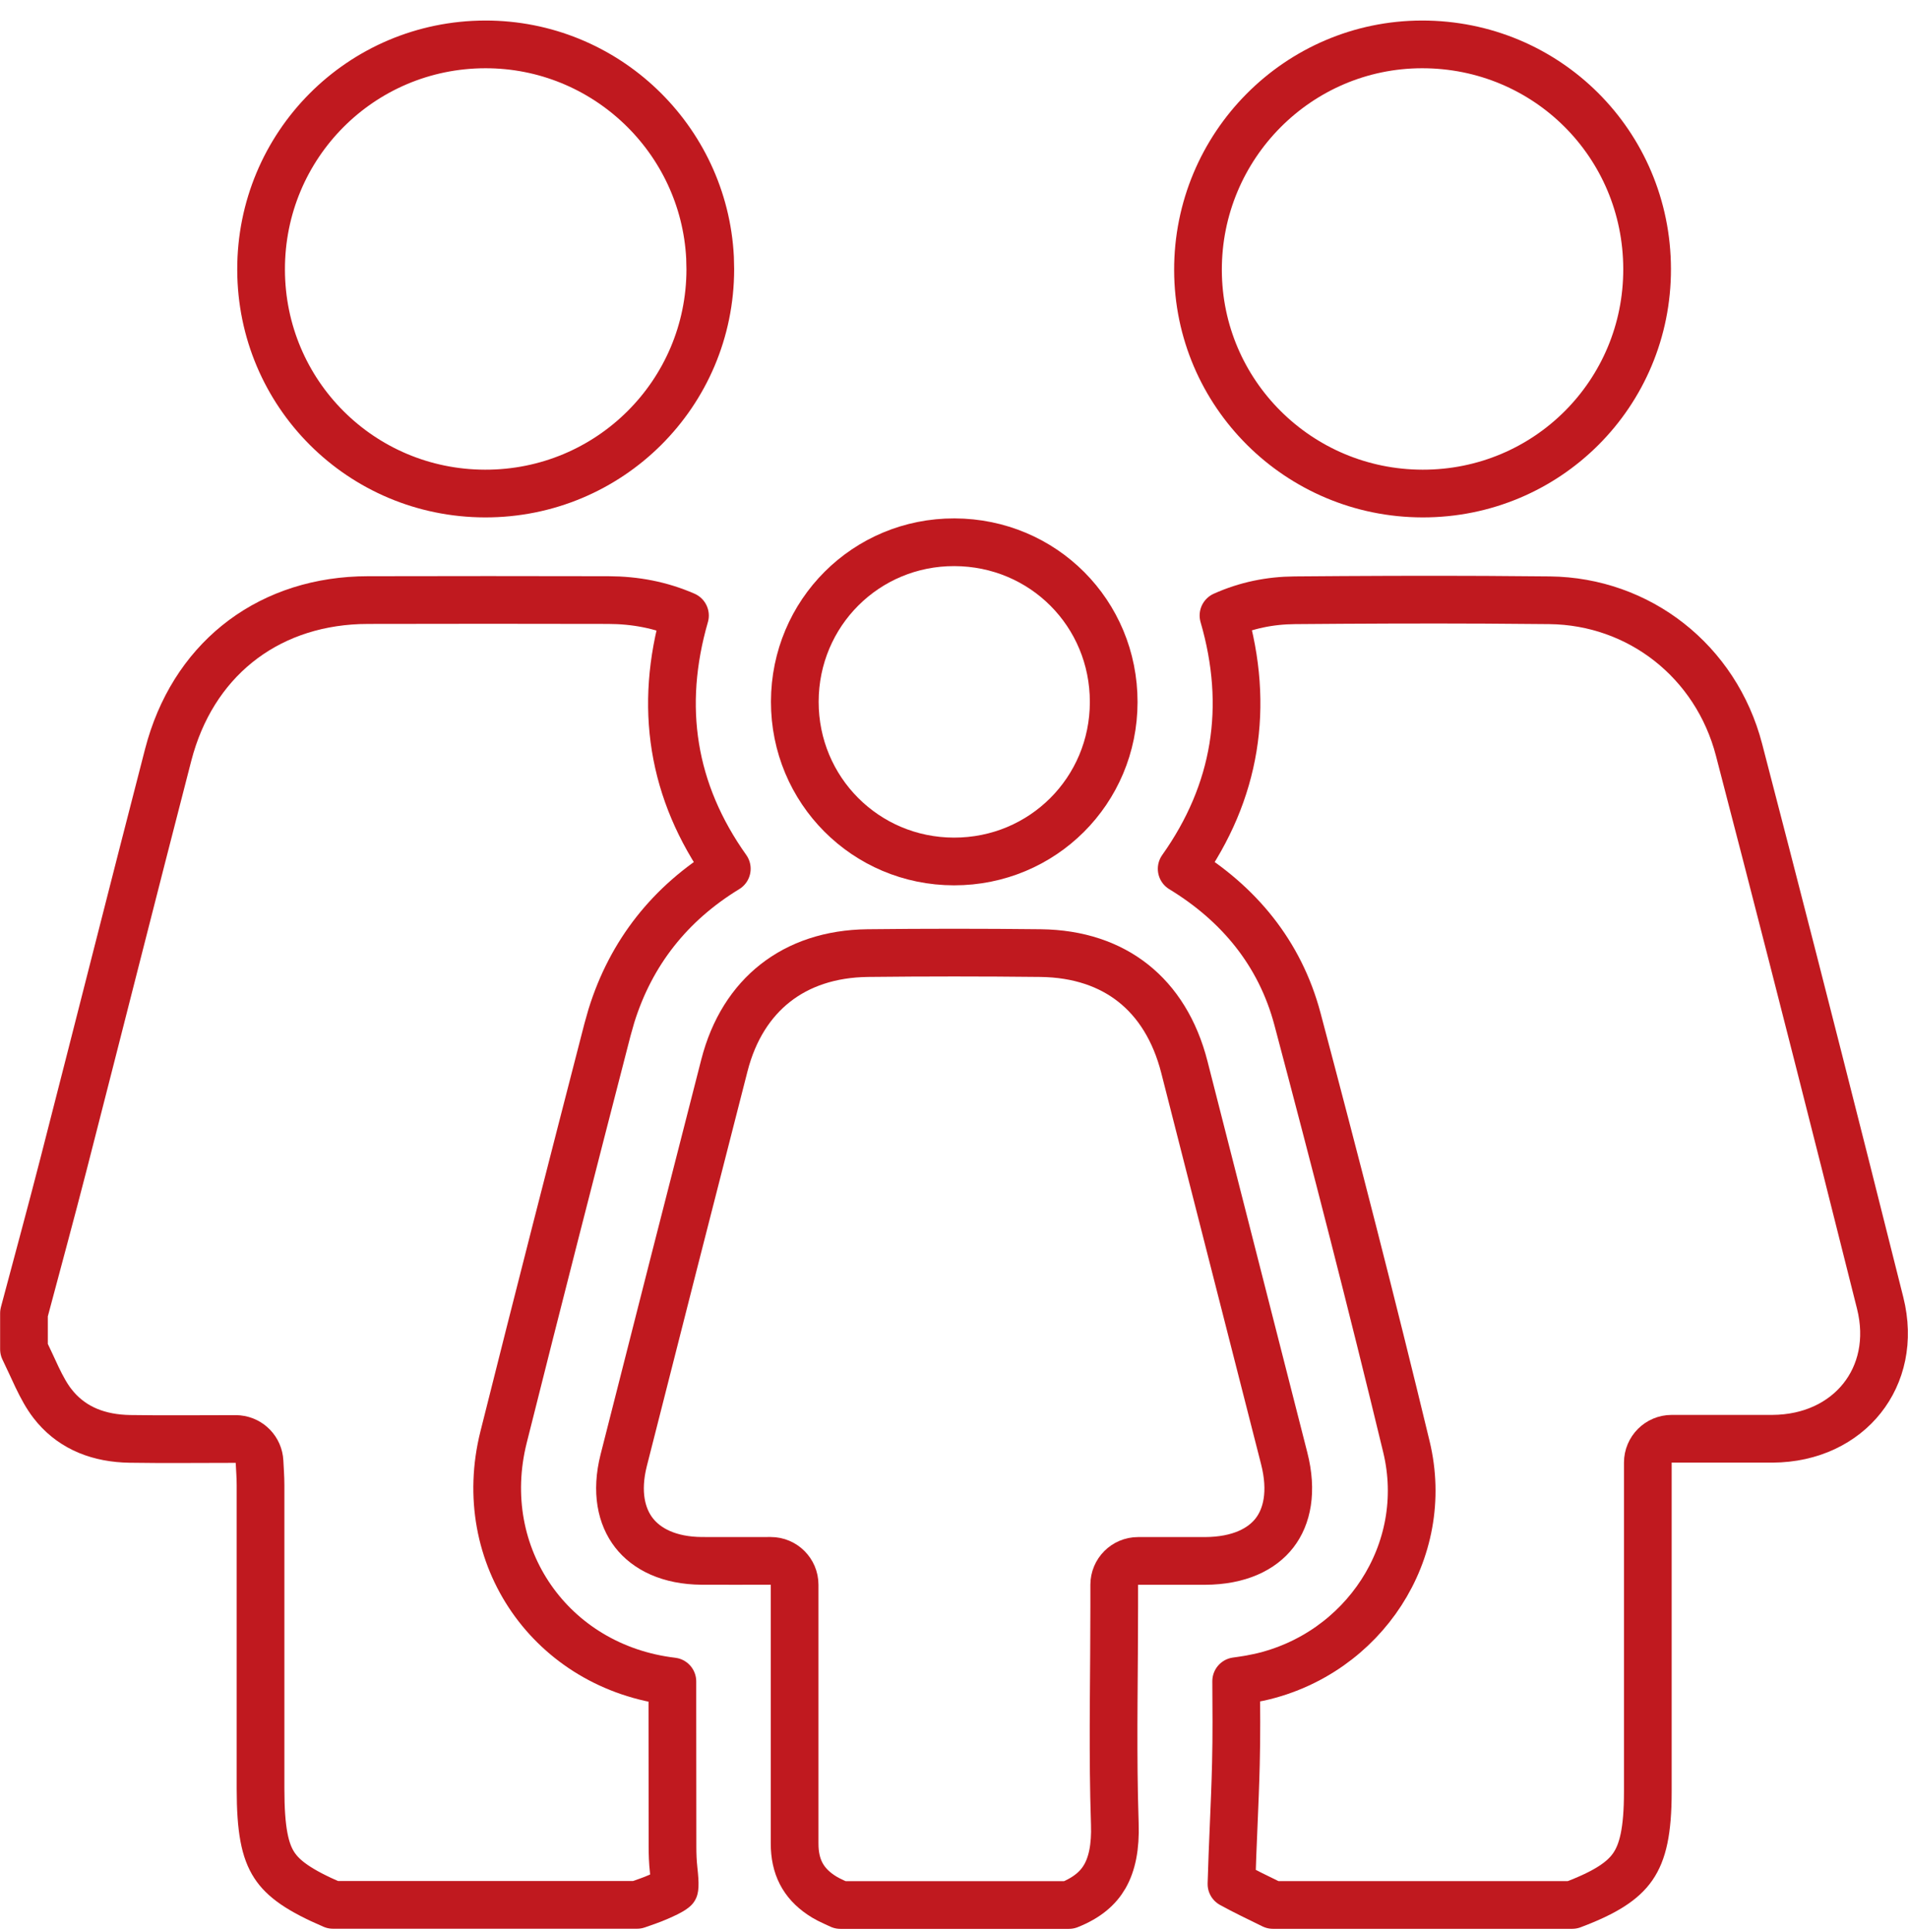<svg width="80" height="81" viewBox="0 0 80 81" fill="none" xmlns="http://www.w3.org/2000/svg">
<path d="M25.508 25.156C26.639 25.159 27.705 25.362 28.72 25.805C27.62 29.617 28.169 33.177 30.474 36.42C28.102 37.868 26.46 39.928 25.634 42.589L25.471 43.165C24.002 48.853 22.542 54.545 21.114 60.247C19.864 65.233 23.117 69.887 28.192 70.488V71.639L28.197 77.42C28.197 77.729 28.208 78.055 28.245 78.385V78.388C28.282 78.722 28.294 78.925 28.287 79.063C28.284 79.116 28.278 79.148 28.274 79.165C28.261 79.176 28.236 79.199 28.188 79.23C28.07 79.306 27.885 79.4 27.573 79.535L27.57 79.536C27.294 79.656 27.047 79.735 26.711 79.855H13.961C12.546 79.247 11.876 78.765 11.502 78.19C11.107 77.585 10.924 76.705 10.924 74.982V62.263C10.924 61.933 10.896 61.571 10.882 61.276C10.857 60.776 10.469 60.377 9.981 60.33L9.882 60.325C8.32 60.325 6.891 60.343 5.449 60.32C4.156 60.3 3.097 59.881 2.34 59.011L2.193 58.831C1.958 58.526 1.759 58.161 1.551 57.728C1.394 57.399 1.2 56.962 1.005 56.563V55.053C1.564 52.952 2.141 50.834 2.686 48.715V48.714C4.149 43.016 5.581 37.333 7.052 31.644C8.063 27.738 11.083 25.315 15.049 25.163L15.436 25.156C18.794 25.149 22.152 25.147 25.508 25.156Z" stroke="#C0191F" stroke-width="2" stroke-linejoin="round"/>
<path d="M62.304 25.143L64.973 25.164C68.721 25.205 71.947 27.714 72.915 31.431C74.423 37.219 75.905 43.015 77.371 48.816L78.832 54.62C79.228 56.197 78.878 57.605 78.075 58.615C77.271 59.628 75.96 60.307 74.313 60.315H70.091C69.539 60.315 69.091 60.763 69.091 61.315V75.107C69.091 76.759 68.88 77.649 68.458 78.257C68.053 78.841 67.341 79.325 65.919 79.859H53.374C52.755 79.555 52.189 79.287 51.634 78.981C51.656 78.177 51.69 77.37 51.725 76.554C51.762 75.686 51.799 74.808 51.82 73.928C51.849 72.781 51.838 71.62 51.831 70.478C52.002 70.454 52.175 70.43 52.345 70.401L52.805 70.312C57.158 69.338 60.03 65.045 58.969 60.649C57.522 54.652 55.982 48.676 54.401 42.718C53.665 39.947 51.925 37.869 49.546 36.422C51.834 33.194 52.41 29.627 51.299 25.803C52.251 25.376 53.247 25.172 54.288 25.164H54.289C56.962 25.142 59.634 25.13 62.304 25.143Z" stroke="#C0191F" stroke-width="2" stroke-linejoin="round"/>
<path d="M36.384 39.955C38.797 39.928 41.212 39.928 43.626 39.955C45.221 39.973 46.525 40.43 47.519 41.219C48.514 42.008 49.263 43.182 49.66 44.737C50.357 47.47 51.054 50.203 51.752 52.935C52.449 55.668 53.148 58.4 53.844 61.133C54.202 62.533 53.965 63.581 53.44 64.26C52.916 64.939 51.964 65.431 50.521 65.436C49.617 65.438 48.718 65.436 47.718 65.436C47.165 65.436 46.718 65.883 46.718 66.436V67.366C46.718 69.979 46.66 72.656 46.713 75.319L46.743 76.46C46.776 77.43 46.625 78.143 46.321 78.669C46.046 79.144 45.591 79.554 44.817 79.861H35.238C35.037 79.768 34.892 79.704 34.751 79.633L34.563 79.529C33.762 79.043 33.366 78.388 33.321 77.462L33.317 77.273V66.434C33.317 65.882 32.869 65.434 32.317 65.434C31.28 65.434 30.358 65.438 29.428 65.434C28.048 65.425 27.109 64.936 26.581 64.257C26.054 63.578 25.813 62.55 26.152 61.213C27.55 55.696 28.959 50.181 30.372 44.667C30.76 43.15 31.51 41.994 32.508 41.211C33.505 40.428 34.809 39.973 36.384 39.955Z" stroke="#C0191F" stroke-width="2" stroke-linejoin="round"/>
<path d="M20.347 1.861C25.387 1.854 29.519 5.825 29.771 10.802L29.782 11.286C29.78 16.494 25.557 20.702 20.335 20.69C15.139 20.679 10.959 16.502 10.947 11.312V11.31C10.934 6.085 15.132 1.869 20.347 1.861Z" stroke="#C0191F" stroke-width="2" stroke-linejoin="round"/>
<path d="M59.621 1.861C64.853 1.856 69.05 6.038 69.061 11.27C69.073 16.493 64.87 20.698 59.647 20.69C54.45 20.683 50.244 16.496 50.23 11.33C50.217 6.11 54.432 1.867 59.621 1.861Z" stroke="#C0191F" stroke-width="2" stroke-linejoin="round"/>
<path d="M40.02 22.732C43.742 22.743 46.7 25.712 46.696 29.433C46.693 33.146 43.716 36.118 40 36.114C36.294 36.11 33.32 33.125 33.325 29.413C33.332 25.693 36.313 22.721 40.02 22.732Z" stroke="#C0191F" stroke-width="2" stroke-linejoin="round"/>
</svg>
